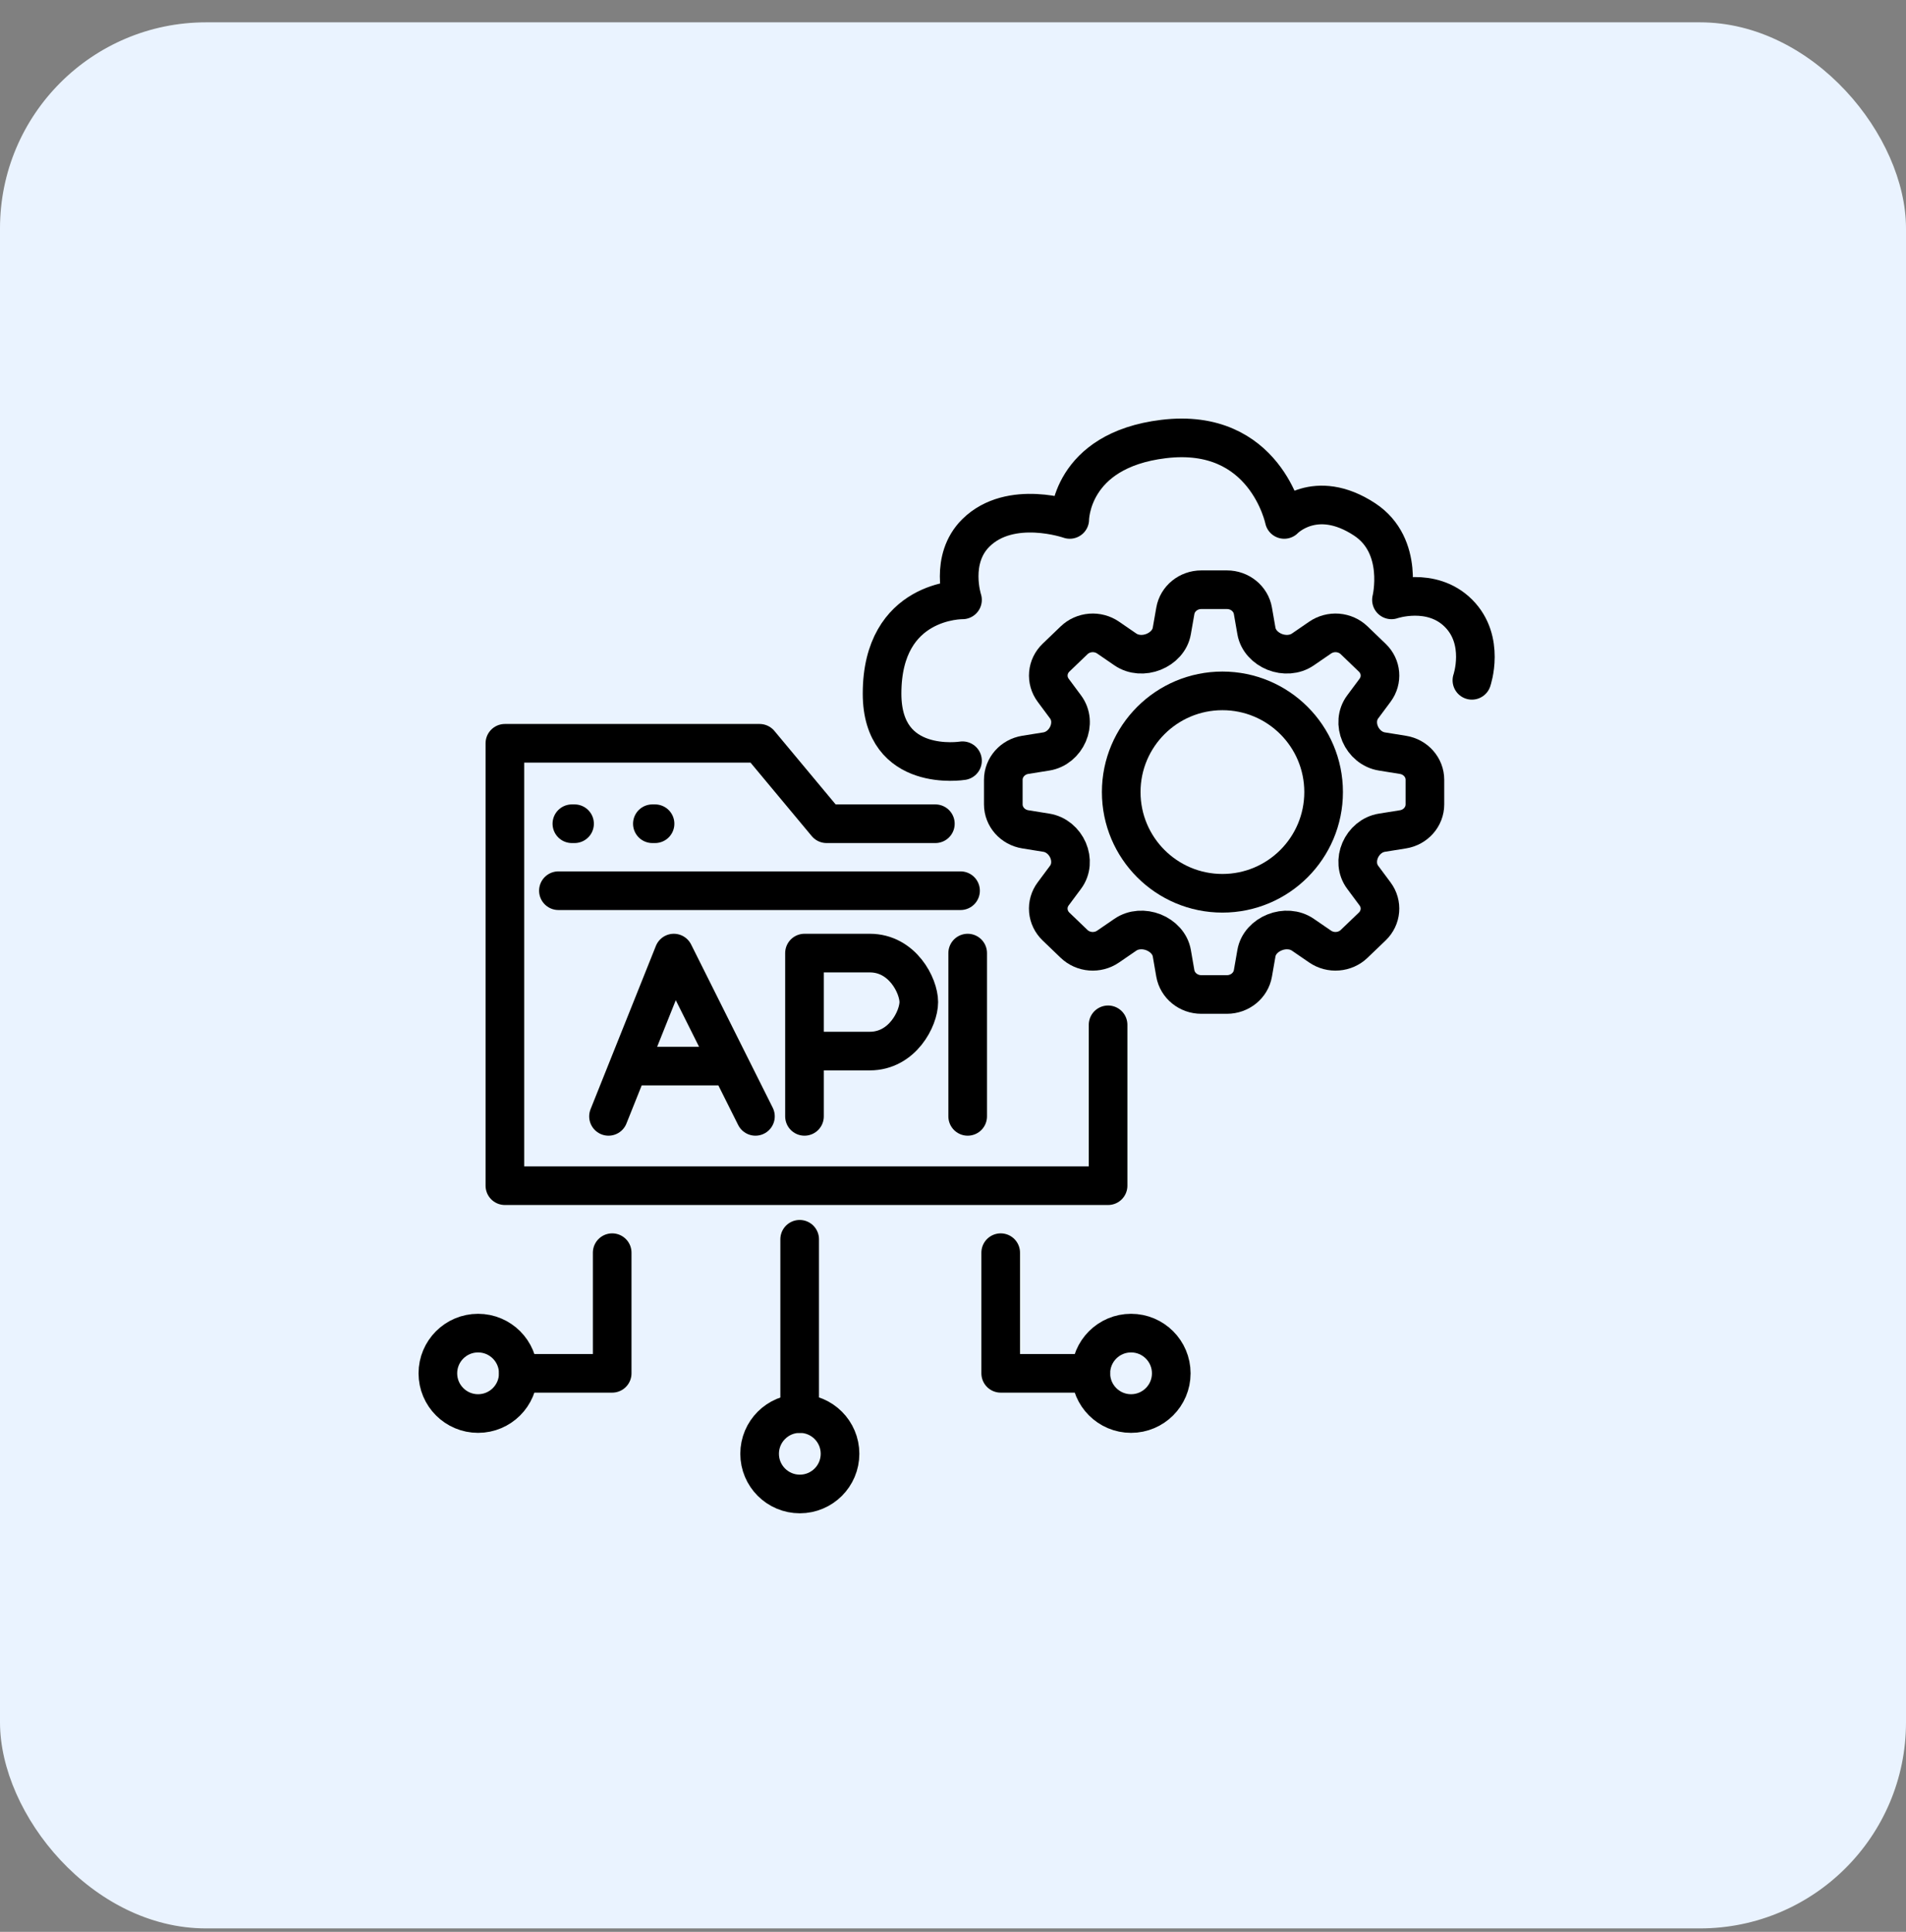 <svg width="74" height="75" viewBox="0 0 74 75" fill="none" xmlns="http://www.w3.org/2000/svg">
<rect x="0" y="0" width="74" height="75" fill="#808080" stroke="none"/>
<rect y="0.867" width="74" height="74" rx="8" fill="#EAF3FF"/>
<path d="M36.315 31.98H32.092L29.49 28.857H19.602V46.032H43.021V39.787" stroke="black" stroke-width="1.5" stroke-linecap="round" stroke-linejoin="round"/>
<path d="M22.203 31.98H22.307" stroke="black" stroke-width="1.5" stroke-linecap="round"/>
<path d="M25.328 31.98H25.432" stroke="black" stroke-width="1.5" stroke-linecap="round"/>
<path d="M21.68 34.58H37.293" stroke="black" stroke-width="1.5" stroke-linecap="round" stroke-linejoin="round"/>
<path d="M23.768 48.633V53.317H20.125" stroke="black" stroke-width="1.5" stroke-linecap="round" stroke-linejoin="round"/>
<path d="M38.852 48.633V53.317L42.352 53.317" stroke="black" stroke-width="1.5" stroke-linecap="round" stroke-linejoin="round"/>
<circle cx="43.913" cy="53.317" r="1.561" stroke="black" stroke-width="1.5"/>
<circle cx="31.053" cy="56.44" r="1.561" stroke="black" stroke-width="1.5"/>
<circle cx="18.561" cy="53.317" r="1.561" stroke="black" stroke-width="1.5"/>
<path d="M31.047 48.113V54.879" stroke="black" stroke-width="1.5" stroke-linecap="round" stroke-linejoin="round"/>
<path d="M45.632 23.715C45.714 23.242 46.141 22.895 46.641 22.895H47.635C48.135 22.895 48.563 23.242 48.644 23.715L48.78 24.496C48.844 24.866 49.129 25.163 49.489 25.308C49.851 25.451 50.267 25.431 50.585 25.213L51.255 24.753C51.452 24.618 51.693 24.554 51.935 24.573C52.176 24.593 52.403 24.693 52.574 24.858L53.277 25.534C53.632 25.873 53.677 26.408 53.386 26.799L52.907 27.443C52.679 27.748 52.659 28.146 52.809 28.494C52.959 28.841 53.269 29.114 53.655 29.175L54.467 29.306C54.961 29.384 55.322 29.794 55.322 30.274V31.229C55.322 31.709 54.961 32.12 54.467 32.198L53.654 32.328C53.269 32.389 52.959 32.663 52.809 33.009C52.659 33.357 52.679 33.755 52.907 34.06L53.386 34.705C53.677 35.095 53.631 35.63 53.277 35.97L52.573 36.645C52.402 36.81 52.175 36.91 51.934 36.929C51.693 36.949 51.452 36.885 51.255 36.75L50.584 36.29C50.266 36.072 49.851 36.053 49.49 36.197C49.128 36.341 48.844 36.637 48.78 37.008L48.644 37.788C48.563 38.261 48.135 38.609 47.635 38.609H46.64C46.14 38.609 45.714 38.261 45.631 37.788L45.496 37.008C45.432 36.637 45.147 36.341 44.786 36.196C44.424 36.053 44.009 36.072 43.691 36.29L43.02 36.75C42.613 37.029 42.056 36.985 41.701 36.645L40.998 35.97C40.827 35.805 40.722 35.588 40.702 35.356C40.682 35.124 40.748 34.893 40.889 34.704L41.368 34.06C41.596 33.755 41.616 33.357 41.467 33.009C41.317 32.663 41.007 32.389 40.621 32.328L39.808 32.197C39.315 32.119 38.953 31.708 38.953 31.229V30.274C38.953 29.794 39.315 29.384 39.808 29.305L40.621 29.175C41.007 29.114 41.317 28.841 41.467 28.494C41.617 28.146 41.597 27.748 41.368 27.443L40.89 26.799C40.749 26.609 40.683 26.378 40.703 26.146C40.723 25.915 40.828 25.697 40.999 25.533L41.702 24.858C41.873 24.693 42.1 24.593 42.342 24.573C42.583 24.554 42.824 24.618 43.021 24.753L43.691 25.213C44.009 25.431 44.425 25.451 44.786 25.307C45.147 25.163 45.432 24.866 45.495 24.496L45.632 23.715Z" stroke="black" stroke-width="1.5" stroke-linecap="round" stroke-linejoin="round"/>
<path d="M57.146 26.412C57.146 26.412 57.68 24.865 56.626 23.809C55.57 22.754 54.023 23.289 54.023 23.289C54.023 23.289 54.543 21.193 52.982 20.166C51.062 18.904 49.86 20.166 49.86 20.166C49.86 20.166 49.126 16.565 45.176 17.044C41.533 17.485 41.533 20.166 41.533 20.166C41.533 20.166 39.234 19.36 37.89 20.687C36.85 21.713 37.369 23.289 37.369 23.289C37.369 23.289 34.245 23.238 34.246 26.932C34.248 30.04 37.369 29.534 37.369 29.534" stroke="black" stroke-width="1.5" stroke-linecap="round" stroke-linejoin="round"/>
<path d="M23.625 43.341L24.406 41.389M29.33 43.341L28.354 41.389M24.406 41.389L26.161 37.002L28.354 41.389M24.406 41.389H28.354" stroke="black" stroke-width="1.5" stroke-linecap="round" stroke-linejoin="round"/>
<path d="M31.234 43.341V40.806M31.234 40.806V37.002H33.77C35.038 37.002 35.672 38.27 35.672 38.904C35.672 39.538 35.038 40.806 33.77 40.806H31.234Z" stroke="black" stroke-width="1.5" stroke-linecap="round" stroke-linejoin="round"/>
<path d="M37.57 43.341V40.806V37.002" stroke="black" stroke-width="1.5" stroke-linecap="round" stroke-linejoin="round"/>
<circle cx="47.46" cy="30.751" r="3.929" stroke="black" stroke-width="1.5" stroke-linecap="round" stroke-linejoin="round"/>
</svg>
